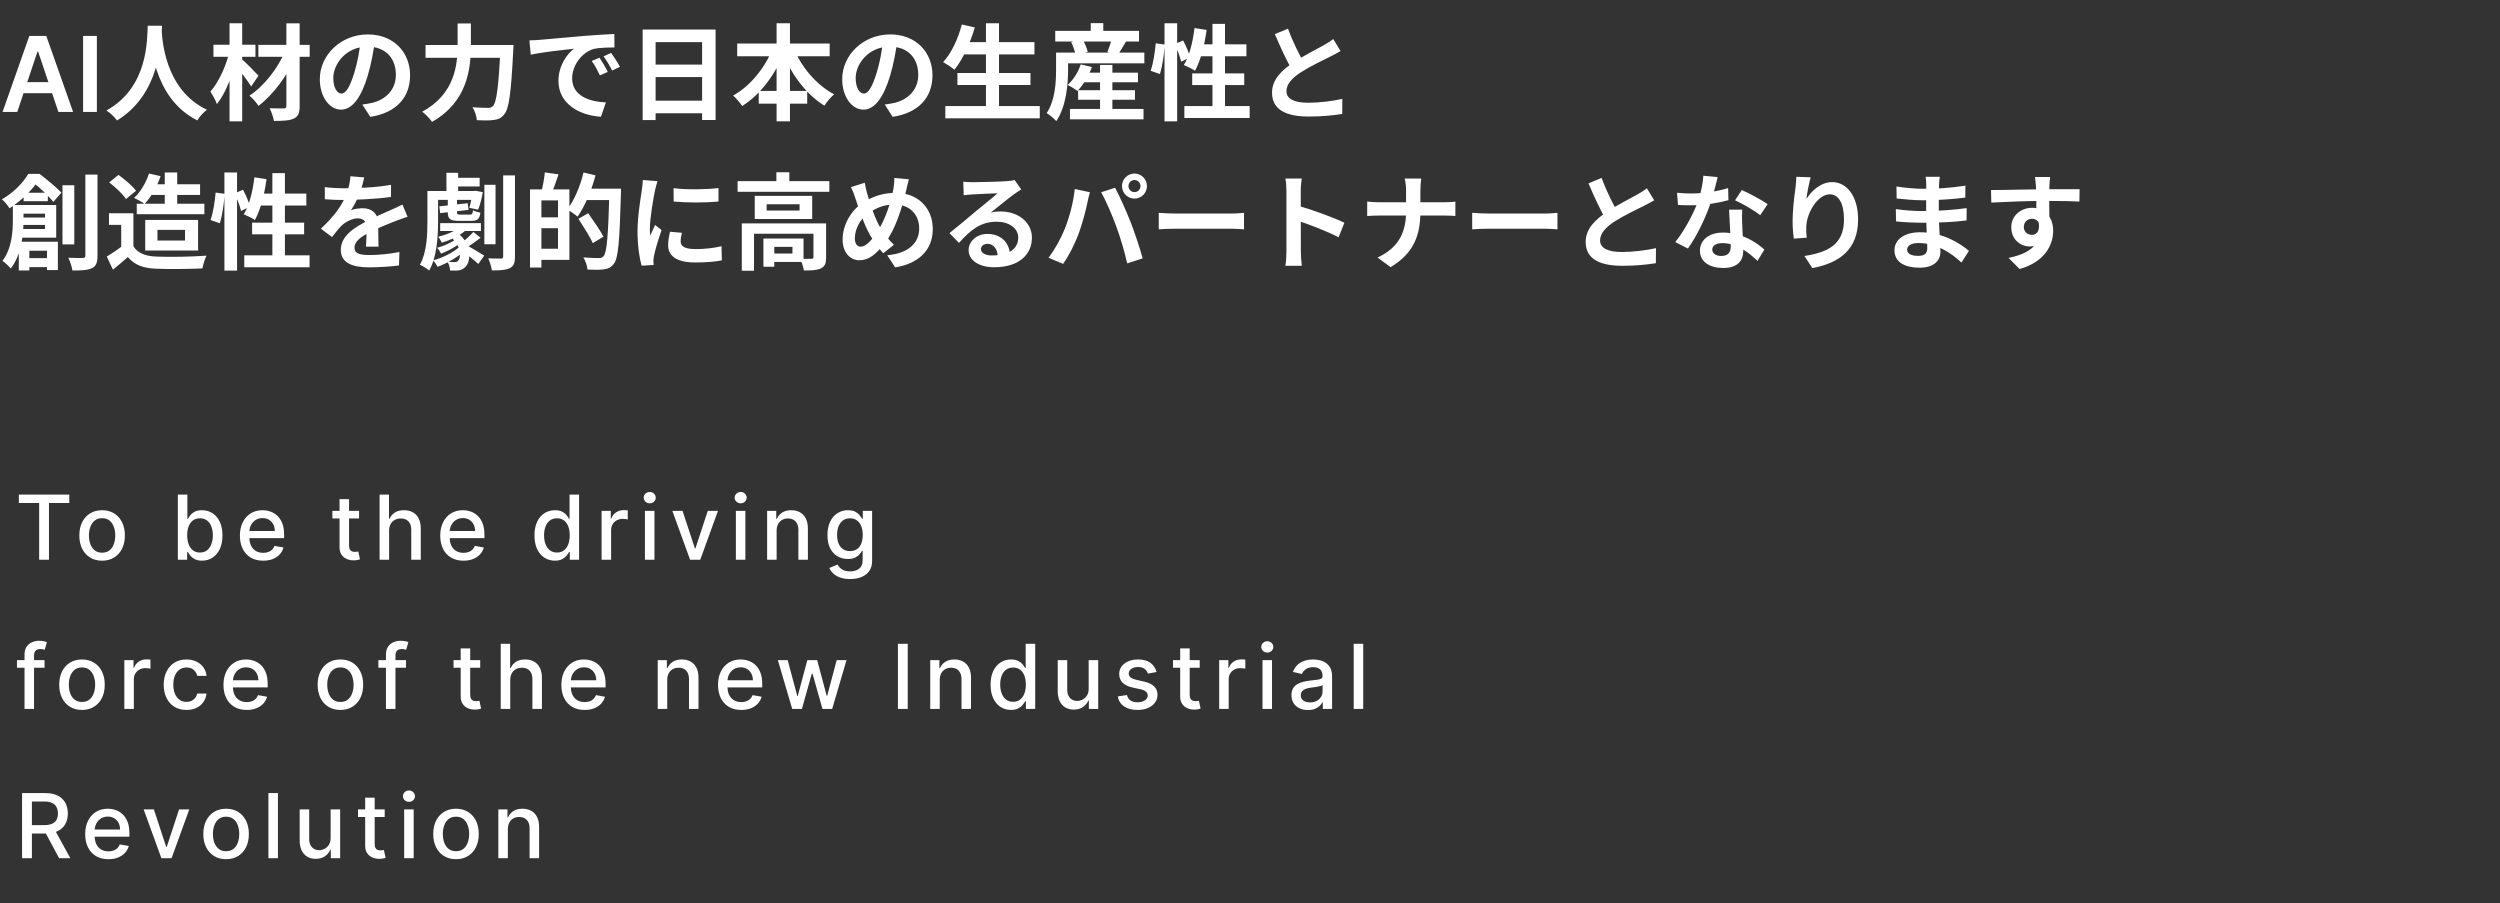 <svg width="335" height="121" viewBox="0 0 335 121" fill="none" xmlns="http://www.w3.org/2000/svg">
<rect x="0" y="0" width="335" height="121" fill="#333333" stroke="none"/>
<path d="M2.312 15H0.343L3.928 4.818H6.205L9.794 15H7.825L5.106 6.906H5.026L2.312 15ZM2.376 11.008H7.746V12.489H2.376V11.008ZM12.98 4.818V15H11.135V4.818H12.98ZM19.797 3.45H21.715C21.589 5.802 21.407 12.634 15.681 16.148C15.387 15.714 14.841 15.196 14.267 14.804C19.895 11.682 19.699 5.284 19.797 3.45ZM21.659 3.814C21.701 5.032 21.995 12.018 27.735 14.706C27.203 15.112 26.699 15.672 26.447 16.134C20.413 13.138 20.147 5.424 20.035 3.982L21.659 3.814ZM34.623 6.012H41.497V7.608H34.623V6.012ZM38.375 3.128H40.153V14.202C40.153 15.154 39.957 15.616 39.383 15.882C38.809 16.162 37.927 16.204 36.709 16.204C36.625 15.728 36.373 14.972 36.135 14.51C36.905 14.538 37.773 14.524 38.025 14.524C38.277 14.524 38.375 14.44 38.375 14.202V3.128ZM38.235 6.782L39.593 7.608C38.571 10.044 36.611 12.704 34.637 14.188C34.357 13.74 33.839 13.152 33.419 12.816C35.379 11.57 37.297 9.064 38.235 6.782ZM28.603 5.998H34.231V7.608H28.603V5.998ZM30.759 3.114H32.453V16.26H30.759V3.114ZM30.703 7.076L31.795 7.468C31.263 9.778 30.269 12.48 29.065 13.95C28.897 13.432 28.477 12.718 28.197 12.27C29.289 11.038 30.269 8.896 30.703 7.076ZM32.327 7.86C32.775 8.21 34.301 9.764 34.637 10.142L33.657 11.584C33.167 10.786 32.047 9.33 31.501 8.686L32.327 7.86ZM50.247 5.41C50.051 6.838 49.771 8.476 49.281 10.128C48.441 12.956 47.237 14.692 45.711 14.692C44.143 14.692 42.855 12.97 42.855 10.604C42.855 7.384 45.669 4.612 49.295 4.612C52.753 4.612 54.951 7.02 54.951 10.086C54.951 13.026 53.145 15.112 49.617 15.658L48.553 14.006C49.099 13.936 49.491 13.866 49.869 13.782C51.647 13.348 53.047 12.074 53.047 10.016C53.047 7.818 51.675 6.25 49.253 6.25C46.285 6.25 44.661 8.672 44.661 10.436C44.661 11.85 45.221 12.536 45.753 12.536C46.355 12.536 46.887 11.64 47.475 9.75C47.881 8.434 48.189 6.824 48.329 5.354L50.247 5.41ZM57.023 6.026H67.747V7.748H57.023V6.026ZM67.061 6.026H68.811C68.811 6.026 68.797 6.6 68.769 6.838C68.489 12.438 68.209 14.566 67.579 15.308C67.173 15.84 66.767 15.994 66.151 16.078C65.619 16.162 64.751 16.148 63.897 16.106C63.869 15.616 63.631 14.86 63.309 14.37C64.205 14.44 65.031 14.454 65.409 14.454C65.689 14.454 65.857 14.398 66.053 14.216C66.543 13.74 66.823 11.528 67.061 6.362V6.026ZM61.321 3.142H63.099V6.026C63.099 9.204 62.651 13.642 57.891 16.33C57.625 15.924 56.995 15.266 56.575 14.972C60.929 12.606 61.321 8.728 61.321 6.026V3.142ZM70.939 5.41C71.485 5.396 72.045 5.368 72.311 5.34C73.473 5.228 75.783 5.032 78.345 4.808C79.801 4.696 81.327 4.598 82.321 4.556L82.335 6.362C81.579 6.362 80.375 6.376 79.619 6.544C77.939 6.992 76.665 8.812 76.665 10.478C76.665 12.774 78.821 13.614 81.187 13.726L80.529 15.644C77.603 15.462 74.831 13.88 74.831 10.842C74.831 8.84 75.965 7.244 76.903 6.53C75.601 6.67 72.731 6.978 71.121 7.328L70.939 5.41ZM80.333 7.734C80.669 8.224 81.173 9.078 81.439 9.638L80.389 10.1C80.025 9.344 79.731 8.784 79.297 8.168L80.333 7.734ZM81.887 7.09C82.251 7.58 82.783 8.406 83.077 8.952L82.027 9.456C81.649 8.7 81.327 8.168 80.879 7.552L81.887 7.09ZM86.115 3.954H95.887V16.078H94.081V5.648H87.851V16.092H86.115V3.954ZM87.305 8.658H94.837V10.324H87.305V8.658ZM87.291 13.488H94.837V15.182H87.291V13.488ZM98.785 5.83H111.175V7.538H98.785V5.83ZM101.669 12.186H108.165V13.894H101.669V12.186ZM104.063 3.114H105.855V16.26H104.063V3.114ZM103.559 6.446L105.099 6.936C103.895 9.988 101.907 12.662 99.457 14.202C99.177 13.782 98.617 13.138 98.239 12.802C100.535 11.542 102.565 9.022 103.559 6.446ZM106.359 6.488C107.381 8.98 109.425 11.416 111.777 12.634C111.357 12.984 110.755 13.684 110.475 14.16C108.011 12.648 106.051 9.974 104.833 6.992L106.359 6.488ZM120.247 5.41C120.051 6.838 119.771 8.476 119.281 10.128C118.441 12.956 117.237 14.692 115.711 14.692C114.143 14.692 112.855 12.97 112.855 10.604C112.855 7.384 115.669 4.612 119.295 4.612C122.753 4.612 124.951 7.02 124.951 10.086C124.951 13.026 123.145 15.112 119.617 15.658L118.553 14.006C119.099 13.936 119.491 13.866 119.869 13.782C121.647 13.348 123.047 12.074 123.047 10.016C123.047 7.818 121.675 6.25 119.253 6.25C116.285 6.25 114.661 8.672 114.661 10.436C114.661 11.85 115.221 12.536 115.753 12.536C116.355 12.536 116.887 11.64 117.475 9.75C117.881 8.434 118.189 6.824 118.329 5.354L120.247 5.41ZM128.871 5.648H138.615V7.286H128.871V5.648ZM128.297 9.778H138.083V11.388H128.297V9.778ZM126.673 14.216H139.329V15.854H126.673V14.216ZM132.119 3.114H133.869V15.028H132.119V3.114ZM128.885 3.282L130.621 3.674C130.005 5.844 128.983 8 127.891 9.344C127.555 9.05 126.813 8.56 126.379 8.322C127.485 7.146 128.381 5.214 128.885 3.282ZM144.761 9.736H152.489V11.024H144.761V9.736ZM144.467 12.088H152.083V13.362H144.467V12.088ZM143.375 14.594H153.231V15.994H143.375V14.594ZM147.407 8.7H149.059V15.462H147.407V8.7ZM144.817 8.63L146.315 8.98C145.881 10.212 145.125 11.416 144.383 12.186C144.075 11.948 143.431 11.556 143.053 11.388C143.823 10.716 144.481 9.666 144.817 8.63ZM142.437 7.048H153.343V8.49H142.437V7.048ZM141.401 4.136H152.629V5.564H141.401V4.136ZM146.161 3.1H147.841V4.976H146.161V3.1ZM141.513 7.048H143.123V9.33C143.123 11.304 142.871 14.3 141.541 16.232C141.289 15.924 140.589 15.35 140.253 15.154C141.401 13.446 141.513 10.996 141.513 9.316V7.048ZM143.543 5.648L145.055 5.242C145.363 5.774 145.657 6.474 145.755 6.95L144.131 7.384C144.061 6.922 143.809 6.194 143.543 5.648ZM149.003 5.102L150.921 5.508C150.501 6.222 150.081 6.922 149.773 7.384L148.387 6.978C148.611 6.432 148.877 5.662 149.003 5.102ZM156.045 3.114H157.739V16.26H156.045V3.114ZM154.869 5.802L156.073 5.97C156.003 7.188 155.765 8.854 155.429 9.918L154.183 9.484C154.533 8.532 154.771 6.964 154.869 5.802ZM157.403 5.914L158.537 5.424C158.929 6.152 159.335 7.104 159.475 7.692L158.271 8.266C158.145 7.65 157.767 6.67 157.403 5.914ZM160.063 3.758L161.687 4.01C161.407 6.096 160.861 8.168 160.133 9.484C159.797 9.246 159.041 8.882 158.635 8.714C159.377 7.538 159.839 5.634 160.063 3.758ZM160.553 5.942H167.021V7.538H160.077L160.553 5.942ZM162.471 3.198H164.151V15.14H162.471V3.198ZM159.755 9.834H166.727V11.402H159.755V9.834ZM158.705 14.216H167.455V15.812H158.705V14.216ZM179.635 6.838C179.201 7.09 178.753 7.342 178.235 7.594C177.367 8.028 175.617 8.854 174.329 9.68C173.167 10.436 172.383 11.248 172.383 12.214C172.383 13.222 173.363 13.768 175.309 13.768C176.737 13.768 178.627 13.544 179.873 13.25L179.859 15.266C178.655 15.462 177.185 15.616 175.365 15.616C172.565 15.616 170.451 14.832 170.451 12.424C170.451 10.646 171.753 9.4 173.419 8.308C174.749 7.426 176.513 6.558 177.367 6.068C177.899 5.76 178.291 5.522 178.655 5.228L179.635 6.838ZM172.593 3.842C173.265 5.704 174.147 7.384 174.805 8.56L173.209 9.484C172.439 8.21 171.599 6.376 170.829 4.57L172.593 3.842ZM3.164 25.83H6.412V26.964H3.164V25.83ZM3.122 34.594H7.28V35.798H3.122V34.594ZM2.394 29.148H6.874V30.142H2.394V29.148ZM1.722 27.468H3.15V29.526C3.15 31.374 2.87 34.174 1.442 35.98C1.218 35.686 0.616 35.14 0.322 34.958C1.568 33.348 1.722 31.094 1.722 29.498V27.468ZM2.534 27.468H7.532V31.85H2.492V30.688H6.034V28.63H2.534V27.468ZM2.52 32.396H7.756V36.19H6.3V33.6H3.934V36.246H2.52V32.396ZM8.372 24.822H9.954V32.746H8.372V24.822ZM11.438 23.394H13.062V34.244C13.062 35.196 12.88 35.658 12.334 35.924C11.788 36.204 10.934 36.26 9.702 36.246C9.646 35.784 9.394 35.014 9.156 34.538C9.996 34.58 10.822 34.58 11.088 34.566C11.34 34.566 11.438 34.482 11.438 34.244V23.394ZM3.794 23.296H4.732V23.632H5.25V24.108C4.41 25.242 3.178 26.684 1.274 27.916C1.064 27.538 0.574 26.964 0.252 26.712C1.932 25.746 3.122 24.43 3.794 23.296ZM4.158 23.296H5.292C6.272 24.038 7.546 25.088 8.232 25.816L7.154 27.048C6.566 26.348 5.362 25.144 4.452 24.472H4.158V23.296ZM20.16 24.696H26.81V26.124H20.16V24.696ZM18.326 27.3H27.384V28.7H18.326V27.3ZM19.964 23.254L21.518 23.604C21.042 25.046 20.216 26.432 19.376 27.328C19.054 27.076 18.354 26.698 17.962 26.516C18.844 25.732 19.558 24.486 19.964 23.254ZM22.078 23.114H23.744V28.238H22.078V23.114ZM17.878 28.574V33.726H16.24V30.128H14.602V28.574H17.878ZM17.878 32.998C18.438 33.922 19.502 34.328 20.958 34.384C22.596 34.454 25.774 34.412 27.664 34.258C27.482 34.65 27.202 35.462 27.132 35.966C25.438 36.05 22.61 36.078 20.93 36.008C19.208 35.938 18.046 35.532 17.136 34.44C16.52 34.986 15.89 35.518 15.134 36.134L14.308 34.384C14.938 33.992 15.694 33.502 16.338 32.998H17.878ZM14.63 24.444L15.876 23.436C16.716 24.024 17.738 24.906 18.228 25.564L16.884 26.67C16.464 26.012 15.456 25.074 14.63 24.444ZM21.098 30.8V32.228H24.794V30.8H21.098ZM19.46 29.47H26.544V33.572H19.46V29.47ZM30.072 23.114H31.766V36.26H30.072V23.114ZM28.896 25.802L30.1 25.97C30.03 27.188 29.792 28.854 29.456 29.918L28.21 29.484C28.56 28.532 28.798 26.964 28.896 25.802ZM31.43 25.914L32.564 25.424C32.956 26.152 33.362 27.104 33.502 27.692L32.298 28.266C32.172 27.65 31.794 26.67 31.43 25.914ZM34.09 23.758L35.714 24.01C35.434 26.096 34.888 28.168 34.16 29.484C33.824 29.246 33.068 28.882 32.662 28.714C33.404 27.538 33.866 25.634 34.09 23.758ZM34.58 25.942H41.048V27.538H34.104L34.58 25.942ZM36.498 23.198H38.178V35.14H36.498V23.198ZM33.782 29.834H40.754V31.402H33.782V29.834ZM32.732 34.216H41.482V35.812H32.732V34.216ZM48.804 23.772C48.692 24.29 48.51 25.116 48.118 26.124C47.824 26.81 47.418 27.608 47.026 28.168C47.404 28 48.146 27.902 48.622 27.902C49.784 27.902 50.666 28.588 50.666 29.89C50.666 30.646 50.708 32.172 50.722 33.054H49.042C49.098 32.396 49.126 31.206 49.112 30.45C49.112 29.554 48.552 29.26 47.964 29.26C47.194 29.26 46.312 29.722 45.78 30.226C45.36 30.646 44.968 31.15 44.492 31.766L42.994 30.646C44.786 28.994 45.864 27.482 46.452 25.942C46.732 25.186 46.914 24.332 46.956 23.618L48.804 23.772ZM43.526 25.074C44.24 25.172 45.276 25.228 45.99 25.228C47.838 25.228 50.372 25.13 52.402 24.766L52.388 26.39C50.414 26.67 47.6 26.796 45.892 26.796C45.318 26.796 44.296 26.768 43.526 26.698V25.074ZM54.614 29.05C54.18 29.176 53.424 29.456 52.948 29.638C52.038 29.988 50.778 30.492 49.462 31.164C48.188 31.822 47.502 32.424 47.502 33.194C47.502 33.964 48.174 34.174 49.532 34.174C50.722 34.174 52.29 34.02 53.522 33.768L53.466 35.574C52.528 35.7 50.82 35.826 49.49 35.826C47.306 35.826 45.668 35.28 45.668 33.474C45.668 31.528 47.67 30.38 49.35 29.54C50.638 28.868 51.52 28.532 52.36 28.14C52.906 27.902 53.396 27.678 53.928 27.412L54.614 29.05ZM64.904 24.766H66.402V32.732H64.904V24.766ZM67.424 23.506H69.006V34.37C69.006 35.224 68.838 35.672 68.32 35.924C67.802 36.19 67.004 36.246 65.912 36.232C65.856 35.784 65.632 35.07 65.422 34.622C66.136 34.65 66.878 34.65 67.13 34.65C67.354 34.65 67.424 34.58 67.424 34.356V23.506ZM57.806 25.592H63.784V26.782H57.806V25.592ZM58.982 29.904H64.442V30.954H58.982V29.904ZM60.578 23.828H64.274V24.99H60.578V23.828ZM58.87 27.65L62.678 27.23L62.79 28.126L58.982 28.56L58.87 27.65ZM59.822 23.156H61.39V26.292H59.822V23.156ZM60.34 31.738L61.278 31.192C63.238 32.606 63.182 35.098 62.3 35.826C61.936 36.162 61.628 36.246 61.11 36.26C60.872 36.26 60.592 36.26 60.312 36.246C60.298 35.91 60.186 35.406 59.948 35.07C60.312 35.112 60.62 35.126 60.844 35.126C61.082 35.126 61.278 35.098 61.404 34.916C61.796 34.566 61.852 32.858 60.34 31.738ZM57.274 25.592H58.702V29.666C58.702 31.654 58.548 34.44 57.512 36.246C57.246 36.008 56.602 35.616 56.266 35.476C57.204 33.81 57.274 31.43 57.274 29.666V25.592ZM60.004 26.684H61.236V28.406C61.236 28.728 61.32 28.756 61.698 28.756C61.88 28.756 62.748 28.756 62.986 28.756C63.266 28.756 63.336 28.672 63.378 28.182C63.616 28.308 64.064 28.448 64.372 28.504C64.274 29.358 63.952 29.596 63.14 29.596C62.874 29.596 61.782 29.596 61.516 29.596C60.298 29.596 60.004 29.344 60.004 28.406V26.684ZM63.434 31.08L64.4 31.864C63.742 32.354 63.07 32.844 62.538 33.18L61.838 32.55C62.328 32.186 63.042 31.528 63.434 31.08ZM63.294 25.592H63.504L63.728 25.564L64.694 25.746C64.554 26.572 64.316 27.524 64.064 28.098L62.888 27.846C63.056 27.314 63.224 26.46 63.294 25.802V25.592ZM61.726 30.324L62.65 30.646C61.852 31.458 60.438 32.158 59.192 32.522C59.108 32.298 58.884 31.92 58.73 31.724C59.822 31.458 61.138 30.912 61.726 30.324ZM61.082 32.046L61.782 32.48C61.166 33.012 60.032 33.642 59.108 33.992C58.996 33.768 58.758 33.39 58.562 33.208C59.43 32.984 60.536 32.494 61.082 32.046ZM61.572 33.068L62.3 33.558C61.488 34.37 59.92 35.28 58.632 35.756C58.506 35.49 58.24 35.112 58.044 34.888C59.276 34.566 60.816 33.796 61.572 33.068ZM62.328 32.76C62.846 33.012 64.498 33.992 64.89 34.258L64.092 35.378C63.574 34.874 62.272 33.838 61.642 33.39L62.328 32.76ZM72.002 25.382H76.3V34.818H72.002V33.334H74.774V26.852H72.002V25.382ZM71.022 25.382H72.548V35.854H71.022V25.382ZM71.932 29.12H75.516V30.576H71.932V29.12ZM73.01 23.1L74.844 23.366C74.522 24.318 74.172 25.312 73.892 25.97L72.548 25.676C72.744 24.948 72.94 23.87 73.01 23.1ZM78.148 25.284H82.236V26.81H78.148V25.284ZM81.662 25.284H83.216C83.216 25.284 83.216 25.83 83.202 26.04C83.02 32.34 82.852 34.566 82.278 35.308C81.886 35.854 81.494 36.008 80.92 36.092C80.388 36.176 79.534 36.162 78.722 36.12C78.694 35.658 78.47 34.944 78.162 34.496C79.072 34.566 79.912 34.58 80.262 34.58C80.542 34.58 80.696 34.524 80.878 34.328C81.326 33.852 81.508 31.444 81.662 25.606V25.284ZM78.19 23.114L79.8 23.492C79.254 25.564 78.344 27.692 77.392 29.036C77.084 28.756 76.398 28.28 76.006 28.056C76.944 26.88 77.742 24.976 78.19 23.114ZM77.504 29.316L78.82 28.574C79.506 29.54 80.43 30.884 80.864 31.71L79.436 32.578C79.058 31.724 78.176 30.352 77.504 29.316ZM90.258 25.214C91.98 25.452 94.78 25.382 96.278 25.2V27.006C94.57 27.174 92.022 27.174 90.272 27.006L90.258 25.214ZM91.378 31.192C91.266 31.668 91.21 32.004 91.21 32.368C91.21 32.998 91.756 33.376 93.184 33.376C94.43 33.376 95.466 33.264 96.684 32.998L96.726 34.888C95.816 35.07 94.682 35.168 93.1 35.168C90.692 35.168 89.53 34.3 89.53 32.872C89.53 32.312 89.614 31.766 89.782 31.052L91.378 31.192ZM88.102 24.276C88.004 24.57 87.822 25.284 87.766 25.536C87.57 26.46 87.08 29.26 87.08 30.66C87.08 30.94 87.094 31.29 87.136 31.57C87.346 31.094 87.57 30.618 87.78 30.142L88.648 30.828C88.242 32.004 87.78 33.516 87.64 34.258C87.598 34.468 87.556 34.776 87.556 34.916C87.57 35.07 87.57 35.308 87.584 35.504L85.974 35.602C85.694 34.65 85.428 32.942 85.428 31.038C85.428 28.924 85.848 26.572 86.002 25.48C86.058 25.102 86.128 24.57 86.142 24.122L88.102 24.276ZM98.84 24.276H111.132V25.704H98.84V24.276ZM104.034 23.086H105.77V24.99H104.034V23.086ZM99.4 29.932H109.634V31.318H101.038V36.274H99.4V29.932ZM109.004 29.932H110.698V34.496C110.698 35.266 110.544 35.714 109.998 35.966C109.466 36.218 108.724 36.246 107.716 36.246C107.66 35.77 107.422 35.098 107.198 34.664C107.828 34.692 108.542 34.692 108.738 34.678C108.948 34.678 109.004 34.622 109.004 34.454V29.932ZM102.298 31.962H103.754V35.742H102.298V31.962ZM103.026 31.962H107.674V35.098H103.026V33.978H106.19V33.082H103.026V31.962ZM102.732 27.37V28.21H107.142V27.37H102.732ZM101.136 26.25H108.836V29.344H101.136V26.25ZM121.786 24.024C121.66 24.416 121.534 25.102 121.45 25.438C120.862 27.916 119.952 30.828 118.608 32.522C117.32 34.146 116.424 34.874 115.136 34.874C113.974 34.874 112.91 33.894 112.91 32.088C112.91 30.212 113.988 28.21 115.626 27.16C117.124 26.194 118.538 25.844 120.036 25.844C122.92 25.844 124.992 27.79 124.992 30.702C124.992 33.67 122.878 35.378 119.952 35.826L118.888 34.202C121.968 33.936 123.172 32.368 123.172 30.618C123.172 28.714 121.87 27.398 119.854 27.398C118.398 27.398 117.264 27.93 116.284 28.644C115.192 29.414 114.548 30.786 114.548 31.934C114.548 32.62 114.842 33.054 115.332 33.054C116.06 33.054 116.83 32.158 117.558 31.052C118.636 29.47 119.448 26.894 119.742 25.172C119.812 24.766 119.854 24.178 119.84 23.842L121.786 24.024ZM115.878 24.486C115.948 24.962 116.06 25.424 116.172 25.83C116.606 27.398 117.348 29.54 117.992 30.548C118.468 31.304 119.126 32.186 119.784 32.802L118.356 33.936C117.81 33.32 117.39 32.788 116.942 32.074C116.088 30.828 115.248 28.588 114.604 26.516C114.45 26.026 114.282 25.578 114.03 25.074L115.878 24.486ZM129.08 24.346C129.472 24.388 129.948 24.416 130.34 24.416C131.096 24.416 134.078 24.346 134.876 24.276C135.464 24.234 135.786 24.178 135.954 24.122L136.85 25.382C136.528 25.592 136.192 25.788 135.884 26.026C135.128 26.558 133.658 27.79 132.762 28.49C133.238 28.364 133.658 28.336 134.092 28.336C136.472 28.336 138.278 29.82 138.278 31.85C138.278 34.062 136.598 35.812 133.21 35.812C131.264 35.812 129.794 34.93 129.794 33.516C129.794 32.382 130.83 31.346 132.314 31.346C134.232 31.346 135.296 32.634 135.338 34.174L133.7 34.384C133.672 33.376 133.14 32.676 132.314 32.676C131.796 32.676 131.446 32.998 131.446 33.362C131.446 33.88 132.02 34.23 132.874 34.23C135.24 34.23 136.444 33.334 136.444 31.836C136.444 30.562 135.184 29.708 133.546 29.708C131.39 29.708 130.004 30.856 128.506 32.55L127.232 31.234C128.226 30.45 129.92 29.022 130.732 28.336C131.516 27.692 132.986 26.516 133.672 25.9C132.958 25.928 131.026 25.998 130.27 26.054C129.892 26.082 129.458 26.11 129.136 26.166L129.08 24.346ZM151.214 24.934C151.214 25.382 151.578 25.746 152.026 25.746C152.46 25.746 152.824 25.382 152.824 24.934C152.824 24.486 152.46 24.122 152.026 24.122C151.578 24.122 151.214 24.486 151.214 24.934ZM150.346 24.934C150.346 24.01 151.102 23.254 152.026 23.254C152.936 23.254 153.692 24.01 153.692 24.934C153.692 25.858 152.936 26.614 152.026 26.614C151.102 26.614 150.346 25.858 150.346 24.934ZM142.688 30.646C143.304 29.092 143.836 27.118 144.018 25.326L146.048 25.76C145.936 26.152 145.768 26.838 145.712 27.16C145.516 28.14 145.012 30.058 144.522 31.36C144.018 32.718 143.192 34.314 142.464 35.364L140.504 34.538C141.372 33.39 142.198 31.892 142.688 30.646ZM149.59 30.366C149.058 28.896 148.162 26.824 147.56 25.76L149.422 25.158C150.01 26.236 150.962 28.392 151.494 29.736C151.998 31.01 152.74 33.236 153.118 34.622L151.046 35.294C150.668 33.642 150.15 31.878 149.59 30.366ZM155.274 28.518C155.792 28.56 156.8 28.616 157.528 28.616C159.18 28.616 163.8 28.616 165.046 28.616C165.704 28.616 166.32 28.546 166.698 28.518V30.73C166.362 30.716 165.648 30.646 165.06 30.646C163.786 30.646 159.18 30.646 157.528 30.646C156.744 30.646 155.806 30.688 155.274 30.73V28.518ZM172.382 33.67C172.382 32.592 172.382 26.796 172.382 25.62C172.382 25.116 172.34 24.43 172.242 23.926H174.426C174.37 24.43 174.3 25.032 174.3 25.62C174.3 27.16 174.314 32.634 174.314 33.67C174.314 34.062 174.37 35.042 174.44 35.616H172.242C172.34 35.07 172.382 34.216 172.382 33.67ZM173.894 27.552C175.756 28.07 178.78 29.176 180.152 29.848L179.368 31.794C177.772 30.968 175.42 30.072 173.894 29.568V27.552ZM188.412 25.564C188.412 25.102 188.356 24.374 188.23 23.926H190.442C190.372 24.374 190.33 25.144 190.33 25.578C190.33 26.362 190.33 27.412 190.33 28.35C190.33 31.388 189.546 33.88 186.34 35.798L184.59 34.51C187.544 33.152 188.412 30.954 188.412 28.35C188.412 27.412 188.412 26.348 188.412 25.564ZM183.204 27.006C183.638 27.062 184.212 27.104 184.772 27.104C185.57 27.104 192.626 27.104 193.48 27.104C194.124 27.104 194.726 27.062 195.02 27.02V28.938C194.726 28.91 194.026 28.882 193.466 28.882C192.626 28.882 185.57 28.882 184.814 28.882C184.212 28.882 183.652 28.91 183.204 28.952V27.006ZM197.274 28.518C197.792 28.56 198.8 28.616 199.528 28.616C201.18 28.616 205.8 28.616 207.046 28.616C207.704 28.616 208.32 28.546 208.698 28.518V30.73C208.362 30.716 207.648 30.646 207.06 30.646C205.786 30.646 201.18 30.646 199.528 30.646C198.744 30.646 197.806 30.688 197.274 30.73V28.518ZM221.662 26.838C221.228 27.09 220.78 27.342 220.262 27.594C219.394 28.028 217.644 28.854 216.356 29.68C215.194 30.436 214.41 31.248 214.41 32.214C214.41 33.222 215.39 33.768 217.336 33.768C218.764 33.768 220.654 33.544 221.9 33.25L221.886 35.266C220.682 35.462 219.212 35.616 217.392 35.616C214.592 35.616 212.478 34.832 212.478 32.424C212.478 30.646 213.78 29.4 215.446 28.308C216.776 27.426 218.54 26.558 219.394 26.068C219.926 25.76 220.318 25.522 220.682 25.228L221.662 26.838ZM214.62 23.842C215.292 25.704 216.174 27.384 216.832 28.56L215.236 29.484C214.466 28.21 213.626 26.376 212.856 24.57L214.62 23.842ZM224.724 25.83C225.326 25.9 226.082 25.928 226.586 25.928C228.322 25.928 230.212 25.634 231.57 25.2L231.612 26.824C230.408 27.16 228.392 27.524 226.6 27.51C226.04 27.51 225.452 27.496 224.85 27.468L224.724 25.83ZM230.17 23.73C229.988 24.472 229.652 25.844 229.274 27.034C228.63 29.05 227.37 31.654 226.18 33.306L224.486 32.438C225.746 30.898 227.006 28.448 227.552 26.936C227.888 25.928 228.196 24.626 228.238 23.548L230.17 23.73ZM233.46 28.098C233.418 28.686 233.432 29.274 233.446 29.89C233.474 30.716 233.6 32.802 233.6 33.586C233.6 34.888 232.9 35.91 230.898 35.91C229.162 35.91 227.79 35.126 227.79 33.586C227.79 32.228 228.938 31.164 230.884 31.164C233.334 31.164 235.266 32.396 236.428 33.446L235.504 34.958C234.496 34.02 232.9 32.578 230.786 32.578C229.974 32.578 229.442 32.928 229.442 33.418C229.442 33.936 229.89 34.3 230.66 34.3C231.612 34.3 231.92 33.768 231.92 32.984C231.92 32.144 231.766 29.568 231.696 28.098H233.46ZM235.868 28.84C235.056 28.182 233.46 27.272 232.494 26.838L233.404 25.466C234.412 25.9 236.134 26.838 236.862 27.356L235.868 28.84ZM242.63 23.758C242.434 24.444 242.14 25.886 242.056 26.67C242.728 25.592 243.96 24.402 245.528 24.402C247.474 24.402 248.986 26.32 248.986 29.4C248.986 33.362 246.564 35.238 242.854 35.924L241.79 34.3C244.912 33.824 247.096 32.788 247.096 29.4C247.096 27.244 246.368 26.04 245.206 26.04C243.554 26.04 242.098 28.532 242.042 30.366C242.014 30.758 242.028 31.206 242.098 31.85L240.376 31.976C240.292 31.43 240.208 30.576 240.208 29.638C240.208 28.322 240.39 26.6 240.6 25.144C240.656 24.626 240.698 24.066 240.712 23.688L242.63 23.758ZM259.934 23.688C259.892 23.968 259.85 24.318 259.836 24.682C259.808 25.396 259.794 27.384 259.794 28.56C259.794 30.1 260.018 32.634 260.018 33.74C260.018 34.944 259.108 35.868 257.274 35.868C255.034 35.868 253.858 35.014 253.858 33.53C253.858 32.116 255.16 31.122 257.302 31.122C260.382 31.122 262.678 32.634 263.84 33.614L262.832 35.182C261.502 33.922 259.472 32.564 257.078 32.564C256.098 32.564 255.552 32.942 255.552 33.432C255.552 33.964 256.042 34.286 257.008 34.286C257.75 34.286 258.254 34.076 258.254 33.264C258.254 32.424 258.1 29.918 258.1 28.56C258.1 27.216 258.114 25.438 258.114 24.64C258.114 24.388 258.086 23.954 258.03 23.688H259.934ZM254.124 24.99C255.118 25.158 256.728 25.298 257.582 25.298C259.486 25.298 261.32 25.2 263.364 24.878L263.35 26.474C261.922 26.67 259.696 26.838 257.596 26.838C256.7 26.838 255.076 26.712 254.152 26.6L254.124 24.99ZM254.04 28.014C254.964 28.182 256.672 28.28 257.414 28.28C260.004 28.28 261.81 28.112 263.532 27.888L263.518 29.54C261.586 29.764 260.06 29.848 257.4 29.848C256.574 29.848 254.992 29.778 254.068 29.666L254.04 28.014ZM274.718 23.716C274.676 23.954 274.634 24.696 274.62 24.92C274.578 25.844 274.606 28.7 274.62 29.82L272.87 29.232C272.87 28.364 272.87 25.676 272.814 24.934C272.772 24.374 272.716 23.898 272.688 23.716H274.718ZM266.794 25.466C268.88 25.466 272.576 25.354 274.326 25.354C275.754 25.354 277.882 25.34 278.666 25.354L278.638 27.006C277.77 26.964 276.342 26.922 274.284 26.922C271.736 26.922 268.95 27.034 266.836 27.146L266.794 25.466ZM274.382 29.61C274.382 31.892 273.542 33.026 271.932 33.026C270.854 33.026 269.51 32.172 269.51 30.464C269.51 28.882 270.798 27.846 272.31 27.846C274.158 27.846 275.124 29.204 275.124 30.94C275.124 32.774 274.046 35.084 270.63 36.05L269.146 34.566C271.526 34.048 273.388 33.11 273.388 30.66C273.388 29.75 272.898 29.316 272.282 29.316C271.736 29.316 271.19 29.694 271.19 30.436C271.19 31.066 271.708 31.472 272.282 31.472C272.94 31.472 273.514 30.912 273.066 29.246L274.382 29.61Z" fill="white"/>
<path d="M2.528 67.406V66.273H9.283V67.406H6.56V75H5.247V67.406H2.528ZM13.681 75.132C13.067 75.132 12.532 74.992 12.074 74.71C11.617 74.429 11.262 74.035 11.009 73.53C10.756 73.024 10.63 72.433 10.63 71.757C10.63 71.078 10.756 70.484 11.009 69.976C11.262 69.467 11.617 69.072 12.074 68.791C12.532 68.51 13.067 68.369 13.681 68.369C14.294 68.369 14.83 68.51 15.287 68.791C15.745 69.072 16.1 69.467 16.353 69.976C16.605 70.484 16.732 71.078 16.732 71.757C16.732 72.433 16.605 73.024 16.353 73.53C16.1 74.035 15.745 74.429 15.287 74.71C14.83 74.992 14.294 75.132 13.681 75.132ZM13.685 74.062C14.083 74.062 14.412 73.957 14.674 73.747C14.935 73.537 15.128 73.257 15.253 72.908C15.381 72.558 15.445 72.173 15.445 71.753C15.445 71.335 15.381 70.952 15.253 70.602C15.128 70.25 14.935 69.967 14.674 69.754C14.412 69.541 14.083 69.435 13.685 69.435C13.284 69.435 12.952 69.541 12.688 69.754C12.427 69.967 12.232 70.25 12.104 70.602C11.979 70.952 11.917 71.335 11.917 71.753C11.917 72.173 11.979 72.558 12.104 72.908C12.232 73.257 12.427 73.537 12.688 73.747C12.952 73.957 13.284 74.062 13.685 74.062ZM23.832 75V66.273H25.106V69.516H25.183C25.257 69.379 25.363 69.222 25.503 69.043C25.642 68.864 25.835 68.707 26.082 68.574C26.329 68.438 26.656 68.369 27.062 68.369C27.591 68.369 28.062 68.503 28.477 68.77C28.892 69.037 29.217 69.422 29.453 69.925C29.692 70.428 29.811 71.033 29.811 71.74C29.811 72.447 29.693 73.054 29.457 73.56C29.221 74.062 28.898 74.45 28.486 74.723C28.074 74.993 27.604 75.128 27.075 75.128C26.677 75.128 26.352 75.061 26.099 74.928C25.849 74.794 25.653 74.638 25.511 74.459C25.369 74.28 25.26 74.121 25.183 73.981H25.077V75H23.832ZM25.081 71.727C25.081 72.188 25.148 72.591 25.281 72.938C25.415 73.284 25.608 73.555 25.861 73.751C26.113 73.945 26.423 74.041 26.79 74.041C27.17 74.041 27.488 73.94 27.744 73.739C28 73.534 28.193 73.257 28.324 72.908C28.457 72.558 28.524 72.165 28.524 71.727C28.524 71.296 28.459 70.908 28.328 70.564C28.2 70.22 28.007 69.949 27.748 69.75C27.493 69.551 27.173 69.452 26.79 69.452C26.42 69.452 26.108 69.547 25.852 69.737C25.599 69.928 25.407 70.193 25.277 70.534C25.146 70.875 25.081 71.273 25.081 71.727ZM35.263 75.132C34.618 75.132 34.062 74.994 33.596 74.719C33.133 74.44 32.776 74.05 32.523 73.547C32.273 73.041 32.148 72.449 32.148 71.77C32.148 71.099 32.273 70.508 32.523 69.997C32.776 69.486 33.128 69.087 33.58 68.8C34.034 68.513 34.565 68.369 35.173 68.369C35.542 68.369 35.901 68.43 36.247 68.553C36.594 68.675 36.905 68.867 37.18 69.128C37.456 69.389 37.673 69.729 37.832 70.146C37.991 70.561 38.071 71.065 38.071 71.659V72.111H32.868V71.156H36.822C36.822 70.821 36.754 70.524 36.618 70.266C36.481 70.004 36.29 69.798 36.042 69.648C35.798 69.497 35.511 69.422 35.182 69.422C34.824 69.422 34.511 69.51 34.244 69.686C33.98 69.859 33.776 70.087 33.631 70.368C33.489 70.646 33.417 70.949 33.417 71.276V72.021C33.417 72.459 33.494 72.831 33.648 73.138C33.804 73.445 34.021 73.679 34.3 73.841C34.578 74 34.903 74.079 35.276 74.079C35.517 74.079 35.737 74.046 35.936 73.977C36.135 73.906 36.307 73.801 36.452 73.662C36.596 73.523 36.707 73.351 36.784 73.146L37.99 73.364C37.893 73.719 37.72 74.03 37.47 74.297C37.223 74.561 36.912 74.767 36.537 74.915C36.165 75.06 35.74 75.132 35.263 75.132ZM48.116 68.454V69.477H44.541V68.454H48.116ZM45.499 66.886H46.773V73.078C46.773 73.325 46.81 73.511 46.884 73.636C46.958 73.758 47.053 73.842 47.17 73.888C47.289 73.93 47.418 73.952 47.558 73.952C47.66 73.952 47.749 73.945 47.826 73.93C47.903 73.916 47.962 73.905 48.005 73.896L48.235 74.949C48.161 74.977 48.056 75.006 47.92 75.034C47.783 75.065 47.613 75.082 47.408 75.085C47.073 75.091 46.761 75.031 46.471 74.906C46.181 74.781 45.947 74.588 45.768 74.327C45.589 74.065 45.499 73.737 45.499 73.342V66.886ZM52.14 71.114V75H50.866V66.273H52.123V69.52H52.204C52.357 69.168 52.592 68.888 52.907 68.68C53.222 68.473 53.634 68.369 54.143 68.369C54.592 68.369 54.984 68.462 55.319 68.646C55.657 68.831 55.919 69.106 56.103 69.473C56.291 69.837 56.384 70.291 56.384 70.837V75H55.11V70.99C55.11 70.51 54.987 70.138 54.739 69.874C54.492 69.606 54.149 69.473 53.708 69.473C53.407 69.473 53.137 69.537 52.899 69.665C52.663 69.793 52.477 69.98 52.34 70.227C52.207 70.472 52.14 70.767 52.14 71.114ZM62.106 75.132C61.461 75.132 60.905 74.994 60.44 74.719C59.976 74.44 59.618 74.05 59.366 73.547C59.116 73.041 58.991 72.449 58.991 71.77C58.991 71.099 59.116 70.508 59.366 69.997C59.618 69.486 59.971 69.087 60.422 68.8C60.877 68.513 61.408 68.369 62.016 68.369C62.386 68.369 62.743 68.43 63.09 68.553C63.437 68.675 63.748 68.867 64.023 69.128C64.299 69.389 64.516 69.729 64.675 70.146C64.834 70.561 64.914 71.065 64.914 71.659V72.111H59.711V71.156H63.665C63.665 70.821 63.597 70.524 63.461 70.266C63.324 70.004 63.133 69.798 62.886 69.648C62.641 69.497 62.354 69.422 62.025 69.422C61.667 69.422 61.354 69.51 61.087 69.686C60.823 69.859 60.618 70.087 60.474 70.368C60.331 70.646 60.261 70.949 60.261 71.276V72.021C60.261 72.459 60.337 72.831 60.491 73.138C60.647 73.445 60.864 73.679 61.143 73.841C61.421 74 61.746 74.079 62.118 74.079C62.36 74.079 62.58 74.046 62.779 73.977C62.978 73.906 63.15 73.801 63.295 73.662C63.44 73.523 63.55 73.351 63.627 73.146L64.833 73.364C64.736 73.719 64.563 74.03 64.313 74.297C64.066 74.561 63.755 74.767 63.38 74.915C63.008 75.06 62.583 75.132 62.106 75.132ZM74.354 75.128C73.825 75.128 73.354 74.993 72.939 74.723C72.527 74.45 72.203 74.062 71.967 73.56C71.734 73.054 71.618 72.447 71.618 71.74C71.618 71.033 71.736 70.428 71.972 69.925C72.21 69.422 72.537 69.037 72.952 68.77C73.367 68.503 73.837 68.369 74.362 68.369C74.769 68.369 75.095 68.438 75.342 68.574C75.592 68.707 75.785 68.864 75.922 69.043C76.061 69.222 76.169 69.379 76.246 69.516H76.322V66.273H77.597V75H76.352V73.981H76.246C76.169 74.121 76.058 74.28 75.913 74.459C75.771 74.638 75.575 74.794 75.325 74.928C75.075 75.061 74.751 75.128 74.354 75.128ZM74.635 74.041C75.001 74.041 75.311 73.945 75.564 73.751C75.82 73.555 76.013 73.284 76.144 72.938C76.277 72.591 76.344 72.188 76.344 71.727C76.344 71.273 76.278 70.875 76.148 70.534C76.017 70.193 75.825 69.928 75.572 69.737C75.32 69.547 75.007 69.452 74.635 69.452C74.251 69.452 73.932 69.551 73.676 69.75C73.421 69.949 73.227 70.22 73.097 70.564C72.969 70.908 72.905 71.296 72.905 71.727C72.905 72.165 72.97 72.558 73.101 72.908C73.231 73.257 73.425 73.534 73.68 73.739C73.939 73.94 74.257 74.041 74.635 74.041ZM80.615 75V68.454H81.847V69.494H81.915C82.034 69.142 82.244 68.865 82.546 68.663C82.85 68.459 83.193 68.356 83.577 68.356C83.656 68.356 83.75 68.359 83.858 68.365C83.969 68.371 84.055 68.378 84.118 68.386V69.605C84.067 69.591 83.976 69.575 83.845 69.558C83.715 69.538 83.584 69.528 83.453 69.528C83.152 69.528 82.884 69.592 82.648 69.72C82.415 69.845 82.23 70.02 82.094 70.244C81.957 70.466 81.889 70.719 81.889 71.003V75H80.615ZM86.421 75V68.454H87.695V75H86.421ZM87.064 67.445C86.843 67.445 86.652 67.371 86.493 67.223C86.337 67.072 86.259 66.894 86.259 66.686C86.259 66.476 86.337 66.297 86.493 66.149C86.652 65.999 86.843 65.923 87.064 65.923C87.286 65.923 87.475 65.999 87.631 66.149C87.79 66.297 87.87 66.476 87.87 66.686C87.87 66.894 87.79 67.072 87.631 67.223C87.475 67.371 87.286 67.445 87.064 67.445ZM96.208 68.454L93.835 75H92.471L90.093 68.454H91.461L93.119 73.492H93.187L94.84 68.454H96.208ZM98.606 75V68.454H99.88V75H98.606ZM99.249 67.445C99.028 67.445 98.837 67.371 98.678 67.223C98.522 67.072 98.444 66.894 98.444 66.686C98.444 66.476 98.522 66.297 98.678 66.149C98.837 65.999 99.028 65.923 99.249 65.923C99.471 65.923 99.66 65.999 99.816 66.149C99.975 66.297 100.055 66.476 100.055 66.686C100.055 66.894 99.975 67.072 99.816 67.223C99.66 67.371 99.471 67.445 99.249 67.445ZM104.068 71.114V75H102.794V68.454H104.017V69.52H104.098C104.249 69.173 104.484 68.895 104.805 68.685C105.129 68.474 105.537 68.369 106.028 68.369C106.474 68.369 106.865 68.463 107.2 68.651C107.536 68.835 107.795 69.111 107.98 69.477C108.165 69.844 108.257 70.297 108.257 70.837V75H106.983V70.99C106.983 70.516 106.859 70.145 106.612 69.878C106.365 69.608 106.026 69.473 105.594 69.473C105.298 69.473 105.036 69.537 104.805 69.665C104.578 69.793 104.398 69.98 104.264 70.227C104.134 70.472 104.068 70.767 104.068 71.114ZM113.91 77.591C113.39 77.591 112.943 77.523 112.568 77.386C112.196 77.25 111.892 77.07 111.656 76.845C111.42 76.621 111.244 76.375 111.128 76.108L112.223 75.656C112.299 75.781 112.402 75.913 112.53 76.053C112.66 76.195 112.836 76.315 113.058 76.415C113.282 76.514 113.571 76.564 113.923 76.564C114.406 76.564 114.805 76.446 115.12 76.21C115.436 75.977 115.593 75.605 115.593 75.094V73.807H115.512C115.436 73.946 115.325 74.101 115.18 74.271C115.038 74.442 114.842 74.59 114.592 74.715C114.342 74.84 114.017 74.902 113.616 74.902C113.099 74.902 112.633 74.781 112.218 74.54C111.807 74.296 111.48 73.936 111.238 73.462C111 72.984 110.88 72.398 110.88 71.702C110.88 71.006 110.998 70.409 111.234 69.912C111.473 69.415 111.799 69.034 112.214 68.77C112.629 68.503 113.099 68.369 113.625 68.369C114.031 68.369 114.359 68.438 114.609 68.574C114.859 68.707 115.054 68.864 115.193 69.043C115.335 69.222 115.444 69.379 115.521 69.516H115.615V68.454H116.863V75.145C116.863 75.707 116.733 76.169 116.471 76.53C116.21 76.891 115.856 77.158 115.41 77.331C114.967 77.504 114.467 77.591 113.91 77.591ZM113.897 73.845C114.264 73.845 114.574 73.76 114.826 73.59C115.082 73.416 115.275 73.169 115.406 72.848C115.539 72.524 115.606 72.136 115.606 71.685C115.606 71.244 115.541 70.856 115.41 70.521C115.28 70.186 115.088 69.925 114.835 69.737C114.582 69.547 114.27 69.452 113.897 69.452C113.514 69.452 113.194 69.551 112.939 69.75C112.683 69.946 112.49 70.213 112.359 70.551C112.231 70.889 112.167 71.267 112.167 71.685C112.167 72.114 112.233 72.49 112.363 72.814C112.494 73.138 112.687 73.391 112.943 73.572C113.201 73.754 113.52 73.845 113.897 73.845ZM5.972 88.454V89.477H2.273V88.454H5.972ZM3.287 95V87.696C3.287 87.287 3.376 86.947 3.555 86.678C3.734 86.405 3.972 86.202 4.267 86.068C4.562 85.932 4.884 85.864 5.23 85.864C5.486 85.864 5.705 85.885 5.886 85.928C6.068 85.967 6.203 86.004 6.291 86.038L5.993 87.07C5.933 87.053 5.857 87.033 5.763 87.01C5.669 86.984 5.555 86.972 5.422 86.972C5.112 86.972 4.891 87.048 4.757 87.202C4.626 87.355 4.561 87.577 4.561 87.867V95H3.287ZM10.986 95.132C10.372 95.132 9.836 94.992 9.379 94.71C8.922 94.429 8.566 94.035 8.314 93.53C8.061 93.024 7.934 92.433 7.934 91.757C7.934 91.078 8.061 90.484 8.314 89.976C8.566 89.467 8.922 89.072 9.379 88.791C9.836 88.51 10.372 88.369 10.986 88.369C11.599 88.369 12.135 88.51 12.592 88.791C13.049 89.072 13.405 89.467 13.657 89.976C13.91 90.484 14.037 91.078 14.037 91.757C14.037 92.433 13.91 93.024 13.657 93.53C13.405 94.035 13.049 94.429 12.592 94.71C12.135 94.992 11.599 95.132 10.986 95.132ZM10.99 94.062C11.387 94.062 11.717 93.957 11.978 93.747C12.24 93.537 12.433 93.257 12.558 92.908C12.686 92.558 12.75 92.173 12.75 91.753C12.75 91.335 12.686 90.952 12.558 90.602C12.433 90.25 12.24 89.967 11.978 89.754C11.717 89.541 11.387 89.435 10.99 89.435C10.589 89.435 10.257 89.541 9.993 89.754C9.731 89.967 9.537 90.25 9.409 90.602C9.284 90.952 9.221 91.335 9.221 91.753C9.221 92.173 9.284 92.558 9.409 92.908C9.537 93.257 9.731 93.537 9.993 93.747C10.257 93.957 10.589 94.062 10.99 94.062ZM16.659 95V88.454H17.89V89.494H17.959C18.078 89.142 18.288 88.865 18.589 88.663C18.893 88.459 19.237 88.356 19.62 88.356C19.7 88.356 19.794 88.359 19.902 88.365C20.013 88.371 20.099 88.378 20.162 88.386V89.605C20.111 89.591 20.02 89.575 19.889 89.558C19.758 89.538 19.628 89.528 19.497 89.528C19.196 89.528 18.927 89.592 18.692 89.72C18.459 89.845 18.274 90.02 18.138 90.244C18.001 90.466 17.933 90.719 17.933 91.003V95H16.659ZM24.987 95.132C24.354 95.132 23.808 94.989 23.351 94.702C22.896 94.412 22.547 94.013 22.302 93.504C22.058 92.996 21.936 92.413 21.936 91.757C21.936 91.092 22.061 90.506 22.311 89.997C22.561 89.486 22.913 89.087 23.368 88.8C23.822 88.513 24.358 88.369 24.974 88.369C25.471 88.369 25.915 88.462 26.304 88.646C26.693 88.828 27.007 89.084 27.246 89.413C27.487 89.743 27.631 90.128 27.676 90.568H26.436C26.368 90.261 26.212 89.997 25.967 89.776C25.726 89.554 25.402 89.443 24.996 89.443C24.64 89.443 24.329 89.537 24.062 89.724C23.798 89.909 23.592 90.173 23.445 90.517C23.297 90.858 23.223 91.261 23.223 91.727C23.223 92.204 23.295 92.617 23.44 92.963C23.585 93.31 23.79 93.578 24.054 93.769C24.321 93.959 24.635 94.054 24.996 94.054C25.237 94.054 25.456 94.01 25.652 93.922C25.851 93.831 26.017 93.702 26.15 93.534C26.287 93.367 26.382 93.165 26.436 92.929H27.676C27.631 93.352 27.493 93.73 27.263 94.062C27.032 94.395 26.724 94.656 26.338 94.847C25.954 95.037 25.504 95.132 24.987 95.132ZM33.06 95.132C32.415 95.132 31.859 94.994 31.393 94.719C30.93 94.44 30.572 94.05 30.32 93.547C30.07 93.041 29.945 92.449 29.945 91.77C29.945 91.099 30.07 90.508 30.32 89.997C30.572 89.486 30.925 89.087 31.376 88.8C31.831 88.513 32.362 88.369 32.97 88.369C33.339 88.369 33.697 88.43 34.044 88.553C34.391 88.675 34.702 88.867 34.977 89.128C35.253 89.389 35.47 89.729 35.629 90.146C35.788 90.561 35.868 91.065 35.868 91.659V92.111H30.665V91.156H34.619C34.619 90.821 34.551 90.524 34.415 90.266C34.278 90.004 34.087 89.798 33.839 89.648C33.595 89.497 33.308 89.422 32.979 89.422C32.621 89.422 32.308 89.51 32.041 89.686C31.777 89.859 31.572 90.087 31.427 90.368C31.285 90.646 31.214 90.949 31.214 91.276V92.021C31.214 92.459 31.291 92.831 31.445 93.138C31.601 93.445 31.818 93.679 32.096 93.841C32.375 94 32.7 94.079 33.072 94.079C33.314 94.079 33.534 94.046 33.733 93.977C33.932 93.906 34.104 93.801 34.248 93.662C34.393 93.523 34.504 93.351 34.581 93.146L35.787 93.364C35.69 93.719 35.517 94.03 35.267 94.297C35.02 94.561 34.709 94.767 34.334 94.915C33.962 95.06 33.537 95.132 33.06 95.132ZM45.614 95.132C45.001 95.132 44.465 94.992 44.008 94.71C43.55 94.429 43.195 94.035 42.943 93.53C42.69 93.024 42.563 92.433 42.563 91.757C42.563 91.078 42.69 90.484 42.943 89.976C43.195 89.467 43.55 89.072 44.008 88.791C44.465 88.51 45.001 88.369 45.614 88.369C46.228 88.369 46.764 88.51 47.221 88.791C47.678 89.072 48.033 89.467 48.286 89.976C48.539 90.484 48.666 91.078 48.666 91.757C48.666 92.433 48.539 93.024 48.286 93.53C48.033 94.035 47.678 94.429 47.221 94.71C46.764 94.992 46.228 95.132 45.614 95.132ZM45.619 94.062C46.016 94.062 46.346 93.957 46.607 93.747C46.869 93.537 47.062 93.257 47.187 92.908C47.315 92.558 47.379 92.173 47.379 91.753C47.379 91.335 47.315 90.952 47.187 90.602C47.062 90.25 46.869 89.967 46.607 89.754C46.346 89.541 46.016 89.435 45.619 89.435C45.218 89.435 44.886 89.541 44.621 89.754C44.36 89.967 44.166 90.25 44.038 90.602C43.913 90.952 43.85 91.335 43.85 91.753C43.85 92.173 43.913 92.558 44.038 92.908C44.166 93.257 44.36 93.537 44.621 93.747C44.886 93.957 45.218 94.062 45.619 94.062ZM54.403 88.454V89.477H50.704V88.454H54.403ZM51.718 95V87.696C51.718 87.287 51.808 86.947 51.987 86.678C52.166 86.405 52.403 86.202 52.698 86.068C52.994 85.932 53.315 85.864 53.661 85.864C53.917 85.864 54.136 85.885 54.318 85.928C54.499 85.967 54.634 86.004 54.722 86.038L54.424 87.07C54.364 87.053 54.288 87.033 54.194 87.01C54.1 86.984 53.987 86.972 53.853 86.972C53.544 86.972 53.322 87.048 53.188 87.202C53.058 87.355 52.992 87.577 52.992 87.867V95H51.718ZM64.349 88.454V89.477H60.773V88.454H64.349ZM61.732 86.886H63.006V93.078C63.006 93.325 63.043 93.511 63.117 93.636C63.191 93.758 63.286 93.842 63.403 93.888C63.522 93.93 63.651 93.952 63.79 93.952C63.893 93.952 63.982 93.945 64.059 93.93C64.136 93.916 64.195 93.905 64.238 93.896L64.468 94.949C64.394 94.977 64.289 95.006 64.153 95.034C64.016 95.065 63.846 95.082 63.641 95.085C63.306 95.091 62.993 95.031 62.704 94.906C62.414 94.781 62.18 94.588 62.001 94.327C61.822 94.065 61.732 93.737 61.732 93.342V86.886ZM68.373 91.114V95H67.099V86.273H68.356V89.52H68.437C68.59 89.168 68.825 88.888 69.14 88.68C69.455 88.473 69.867 88.369 70.376 88.369C70.825 88.369 71.217 88.462 71.552 88.646C71.89 88.831 72.151 89.106 72.336 89.473C72.523 89.837 72.617 90.291 72.617 90.837V95H71.343V90.99C71.343 90.51 71.219 90.138 70.972 89.874C70.725 89.606 70.381 89.473 69.941 89.473C69.64 89.473 69.37 89.537 69.131 89.665C68.896 89.793 68.71 89.98 68.573 90.227C68.44 90.472 68.373 90.767 68.373 91.114ZM78.338 95.132C77.694 95.132 77.138 94.994 76.672 94.719C76.209 94.44 75.851 94.05 75.598 93.547C75.348 93.041 75.223 92.449 75.223 91.77C75.223 91.099 75.348 90.508 75.598 89.997C75.851 89.486 76.204 89.087 76.655 88.8C77.11 88.513 77.641 88.369 78.249 88.369C78.618 88.369 78.976 88.43 79.323 88.553C79.669 88.675 79.981 88.867 80.256 89.128C80.532 89.389 80.749 89.729 80.908 90.146C81.067 90.561 81.147 91.065 81.147 91.659V92.111H75.944V91.156H79.898C79.898 90.821 79.83 90.524 79.694 90.266C79.557 90.004 79.365 89.798 79.118 89.648C78.874 89.497 78.587 89.422 78.257 89.422C77.9 89.422 77.587 89.51 77.32 89.686C77.056 89.859 76.851 90.087 76.706 90.368C76.564 90.646 76.493 90.949 76.493 91.276V92.021C76.493 92.459 76.57 92.831 76.723 93.138C76.88 93.445 77.097 93.679 77.375 93.841C77.654 94 77.979 94.079 78.351 94.079C78.593 94.079 78.813 94.046 79.012 93.977C79.211 93.906 79.382 93.801 79.527 93.662C79.672 93.523 79.783 93.351 79.86 93.146L81.066 93.364C80.969 93.719 80.796 94.03 80.546 94.297C80.299 94.561 79.988 94.767 79.613 94.915C79.24 95.06 78.816 95.132 78.338 95.132ZM89.41 91.114V95H88.136V88.454H89.359V89.52H89.44C89.591 89.173 89.827 88.895 90.148 88.685C90.471 88.474 90.879 88.369 91.371 88.369C91.817 88.369 92.207 88.463 92.543 88.651C92.878 88.835 93.138 89.111 93.322 89.477C93.507 89.844 93.599 90.297 93.599 90.837V95H92.325V90.99C92.325 90.516 92.202 90.145 91.954 89.878C91.707 89.608 91.368 89.473 90.936 89.473C90.641 89.473 90.378 89.537 90.148 89.665C89.92 89.793 89.74 89.98 89.606 90.227C89.476 90.472 89.41 90.767 89.41 91.114ZM99.329 95.132C98.684 95.132 98.129 94.994 97.663 94.719C97.2 94.44 96.842 94.05 96.589 93.547C96.339 93.041 96.214 92.449 96.214 91.77C96.214 91.099 96.339 90.508 96.589 89.997C96.842 89.486 97.194 89.087 97.646 88.8C98.1 88.513 98.632 88.369 99.24 88.369C99.609 88.369 99.967 88.43 100.313 88.553C100.66 88.675 100.971 88.867 101.247 89.128C101.522 89.389 101.74 89.729 101.899 90.146C102.058 90.561 102.137 91.065 102.137 91.659V92.111H96.934V91.156H100.889C100.889 90.821 100.821 90.524 100.684 90.266C100.548 90.004 100.356 89.798 100.109 89.648C99.865 89.497 99.578 89.422 99.248 89.422C98.89 89.422 98.578 89.51 98.311 89.686C98.046 89.859 97.842 90.087 97.697 90.368C97.555 90.646 97.484 90.949 97.484 91.276V92.021C97.484 92.459 97.561 92.831 97.714 93.138C97.87 93.445 98.088 93.679 98.366 93.841C98.644 94 98.97 94.079 99.342 94.079C99.583 94.079 99.804 94.046 100.002 93.977C100.201 93.906 100.373 93.801 100.518 93.662C100.663 93.523 100.774 93.351 100.85 93.146L102.056 93.364C101.96 93.719 101.787 94.03 101.537 94.297C101.289 94.561 100.978 94.767 100.603 94.915C100.231 95.06 99.806 95.132 99.329 95.132ZM106.158 95L104.232 88.454H105.549L106.832 93.261H106.896L108.183 88.454H109.499L110.778 93.24H110.842L112.116 88.454H113.433L111.511 95H110.211L108.881 90.274H108.783L107.454 95H106.158ZM121.637 86.273V95H120.32V86.273H121.637ZM125.926 91.114V95H124.652V88.454H125.875V89.52H125.956C126.106 89.173 126.342 88.895 126.663 88.685C126.987 88.474 127.395 88.369 127.886 88.369C128.332 88.369 128.723 88.463 129.058 88.651C129.393 88.835 129.653 89.111 129.838 89.477C130.023 89.844 130.115 90.297 130.115 90.837V95H128.841V90.99C128.841 90.516 128.717 90.145 128.47 89.878C128.223 89.608 127.883 89.473 127.452 89.473C127.156 89.473 126.893 89.537 126.663 89.665C126.436 89.793 126.256 89.98 126.122 90.227C125.991 90.472 125.926 90.767 125.926 91.114ZM135.474 95.128C134.946 95.128 134.474 94.993 134.059 94.723C133.647 94.45 133.323 94.062 133.088 93.56C132.855 93.054 132.738 92.447 132.738 91.74C132.738 91.033 132.856 90.428 133.092 89.925C133.331 89.422 133.657 89.037 134.072 88.77C134.487 88.503 134.957 88.369 135.483 88.369C135.889 88.369 136.215 88.438 136.463 88.574C136.713 88.707 136.906 88.864 137.042 89.043C137.181 89.222 137.289 89.379 137.366 89.516H137.443V86.273H138.717V95H137.473V93.981H137.366C137.289 94.121 137.179 94.28 137.034 94.459C136.892 94.638 136.696 94.794 136.446 94.928C136.196 95.061 135.872 95.128 135.474 95.128ZM135.755 94.041C136.122 94.041 136.431 93.945 136.684 93.751C136.94 93.555 137.133 93.284 137.264 92.938C137.397 92.591 137.464 92.188 137.464 91.727C137.464 91.273 137.399 90.875 137.268 90.534C137.137 90.193 136.946 89.928 136.693 89.737C136.44 89.547 136.127 89.452 135.755 89.452C135.372 89.452 135.052 89.551 134.796 89.75C134.541 89.949 134.348 90.22 134.217 90.564C134.089 90.908 134.025 91.296 134.025 91.727C134.025 92.165 134.09 92.558 134.221 92.908C134.352 93.257 134.545 93.534 134.801 93.739C135.059 93.94 135.377 94.041 135.755 94.041ZM145.882 92.285V88.454H147.16V95H145.907V93.867H145.839C145.689 94.216 145.447 94.507 145.115 94.74C144.785 94.97 144.375 95.085 143.883 95.085C143.463 95.085 143.091 94.993 142.767 94.808C142.446 94.621 142.193 94.344 142.008 93.977C141.826 93.611 141.735 93.158 141.735 92.618V88.454H143.01V92.465C143.01 92.91 143.133 93.266 143.38 93.53C143.627 93.794 143.949 93.926 144.343 93.926C144.582 93.926 144.819 93.867 145.055 93.747C145.294 93.628 145.491 93.447 145.647 93.206C145.806 92.965 145.885 92.658 145.882 92.285ZM154.977 90.053L153.822 90.257C153.774 90.109 153.697 89.969 153.592 89.835C153.49 89.702 153.351 89.592 153.174 89.507C152.998 89.422 152.778 89.379 152.514 89.379C152.153 89.379 151.852 89.46 151.611 89.622C151.369 89.781 151.248 89.987 151.248 90.24C151.248 90.459 151.329 90.635 151.491 90.769C151.653 90.902 151.914 91.011 152.275 91.097L153.315 91.335C153.917 91.474 154.366 91.689 154.662 91.979C154.957 92.269 155.105 92.645 155.105 93.108C155.105 93.5 154.991 93.849 154.764 94.156C154.539 94.46 154.226 94.699 153.822 94.872C153.422 95.046 152.957 95.132 152.429 95.132C151.696 95.132 151.098 94.976 150.635 94.663C150.172 94.348 149.887 93.901 149.782 93.321L151.014 93.133C151.091 93.454 151.248 93.697 151.487 93.862C151.726 94.024 152.037 94.105 152.42 94.105C152.838 94.105 153.172 94.019 153.422 93.845C153.672 93.669 153.797 93.454 153.797 93.202C153.797 92.997 153.72 92.825 153.566 92.686C153.416 92.547 153.184 92.442 152.872 92.371L151.764 92.128C151.153 91.989 150.701 91.767 150.409 91.463C150.119 91.159 149.974 90.774 149.974 90.308C149.974 89.922 150.082 89.584 150.298 89.294C150.514 89.004 150.812 88.778 151.193 88.617C151.574 88.452 152.01 88.369 152.501 88.369C153.209 88.369 153.765 88.523 154.172 88.829C154.578 89.133 154.846 89.541 154.977 90.053ZM160.761 88.454V89.477H157.186V88.454H160.761ZM158.145 86.886H159.419V93.078C159.419 93.325 159.456 93.511 159.53 93.636C159.603 93.758 159.699 93.842 159.815 93.888C159.934 93.93 160.064 93.952 160.203 93.952C160.305 93.952 160.395 93.945 160.471 93.93C160.548 93.916 160.608 93.905 160.65 93.896L160.88 94.949C160.807 94.977 160.701 95.006 160.565 95.034C160.429 95.065 160.258 95.082 160.054 95.085C159.719 95.091 159.406 95.031 159.116 94.906C158.826 94.781 158.592 94.588 158.413 94.327C158.234 94.065 158.145 93.737 158.145 93.342V86.886ZM163.371 95V88.454H164.602V89.494H164.67C164.79 89.142 165 88.865 165.301 88.663C165.605 88.459 165.949 88.356 166.332 88.356C166.412 88.356 166.506 88.359 166.614 88.365C166.724 88.371 166.811 88.378 166.873 88.386V89.605C166.822 89.591 166.731 89.575 166.601 89.558C166.47 89.538 166.339 89.528 166.209 89.528C165.908 89.528 165.639 89.592 165.403 89.72C165.17 89.845 164.986 90.02 164.849 90.244C164.713 90.466 164.645 90.719 164.645 91.003V95H163.371ZM169.176 95V88.454H170.45V95H169.176ZM169.82 87.445C169.598 87.445 169.408 87.371 169.249 87.223C169.092 87.072 169.014 86.894 169.014 86.686C169.014 86.476 169.092 86.297 169.249 86.149C169.408 85.999 169.598 85.923 169.82 85.923C170.041 85.923 170.23 85.999 170.386 86.149C170.545 86.297 170.625 86.476 170.625 86.686C170.625 86.894 170.545 87.072 170.386 87.223C170.23 87.371 170.041 87.445 169.82 87.445ZM175.269 95.145C174.854 95.145 174.479 95.068 174.144 94.915C173.809 94.758 173.543 94.533 173.347 94.237C173.154 93.942 173.058 93.579 173.058 93.151C173.058 92.781 173.129 92.477 173.271 92.239C173.413 92 173.604 91.811 173.846 91.672C174.087 91.533 174.357 91.428 174.656 91.356C174.954 91.285 175.258 91.231 175.567 91.195C175.96 91.149 176.278 91.112 176.522 91.084C176.766 91.053 176.944 91.003 177.055 90.935C177.165 90.867 177.221 90.756 177.221 90.602V90.572C177.221 90.2 177.116 89.912 176.906 89.707C176.698 89.503 176.388 89.401 175.977 89.401C175.548 89.401 175.21 89.496 174.962 89.686C174.718 89.874 174.549 90.082 174.455 90.312L173.258 90.04C173.4 89.642 173.607 89.321 173.88 89.077C174.156 88.829 174.472 88.651 174.83 88.54C175.188 88.426 175.565 88.369 175.96 88.369C176.221 88.369 176.498 88.401 176.79 88.463C177.086 88.523 177.362 88.633 177.617 88.796C177.876 88.957 178.087 89.189 178.252 89.49C178.417 89.788 178.499 90.176 178.499 90.653V95H177.255V94.105H177.204C177.121 94.27 176.998 94.432 176.833 94.591C176.668 94.75 176.457 94.882 176.198 94.987C175.94 95.092 175.63 95.145 175.269 95.145ZM175.546 94.122C175.898 94.122 176.2 94.053 176.45 93.913C176.702 93.774 176.894 93.592 177.025 93.368C177.158 93.141 177.225 92.898 177.225 92.639V91.796C177.18 91.841 177.092 91.883 176.961 91.923C176.833 91.96 176.687 91.993 176.522 92.021C176.357 92.047 176.197 92.071 176.04 92.094C175.884 92.114 175.754 92.131 175.648 92.145C175.401 92.176 175.175 92.229 174.971 92.303C174.769 92.376 174.607 92.483 174.485 92.622C174.366 92.758 174.306 92.94 174.306 93.168C174.306 93.483 174.423 93.722 174.656 93.883C174.888 94.043 175.185 94.122 175.546 94.122ZM182.671 86.273V95H181.396V86.273H182.671ZM2.959 115V106.273H6.07C6.746 106.273 7.307 106.389 7.753 106.622C8.202 106.855 8.537 107.178 8.759 107.589C8.98 107.999 9.091 108.472 9.091 109.009C9.091 109.543 8.979 110.013 8.754 110.419C8.533 110.822 8.197 111.136 7.749 111.361C7.303 111.585 6.741 111.697 6.065 111.697H3.709V110.564H5.946C6.372 110.564 6.719 110.503 6.986 110.381C7.256 110.259 7.453 110.081 7.578 109.848C7.703 109.615 7.766 109.335 7.766 109.009C7.766 108.679 7.702 108.393 7.574 108.152C7.449 107.911 7.251 107.726 6.982 107.598C6.714 107.467 6.364 107.402 5.929 107.402H4.276V115H2.959ZM7.267 111.062L9.423 115H7.923L5.81 111.062H7.267ZM14.53 115.132C13.885 115.132 13.33 114.994 12.864 114.719C12.401 114.44 12.043 114.05 11.79 113.547C11.54 113.041 11.415 112.449 11.415 111.77C11.415 111.099 11.54 110.509 11.79 109.997C12.043 109.486 12.395 109.087 12.847 108.8C13.301 108.513 13.832 108.369 14.44 108.369C14.81 108.369 15.168 108.43 15.514 108.553C15.861 108.675 16.172 108.866 16.448 109.128C16.723 109.389 16.94 109.729 17.099 110.146C17.259 110.561 17.338 111.065 17.338 111.659V112.111H12.135V111.156H16.09C16.09 110.821 16.021 110.524 15.885 110.266C15.749 110.004 15.557 109.798 15.31 109.648C15.065 109.497 14.778 109.422 14.449 109.422C14.091 109.422 13.778 109.51 13.511 109.686C13.247 109.859 13.043 110.087 12.898 110.368C12.756 110.646 12.685 110.949 12.685 111.276V112.021C12.685 112.459 12.761 112.831 12.915 113.138C13.071 113.445 13.288 113.679 13.567 113.841C13.845 114 14.171 114.08 14.543 114.08C14.784 114.08 15.004 114.045 15.203 113.977C15.402 113.906 15.574 113.801 15.719 113.662C15.864 113.523 15.975 113.351 16.051 113.146L17.257 113.364C17.161 113.719 16.987 114.03 16.737 114.297C16.49 114.561 16.179 114.767 15.804 114.915C15.432 115.06 15.007 115.132 14.53 115.132ZM25.364 108.455L22.99 115H21.627L19.249 108.455H20.617L22.274 113.491H22.343L23.996 108.455H25.364ZM30.296 115.132C29.682 115.132 29.146 114.991 28.689 114.71C28.232 114.429 27.877 114.036 27.624 113.53C27.371 113.024 27.244 112.433 27.244 111.757C27.244 111.078 27.371 110.484 27.624 109.976C27.877 109.467 28.232 109.072 28.689 108.791C29.146 108.51 29.682 108.369 30.296 108.369C30.909 108.369 31.445 108.51 31.902 108.791C32.36 109.072 32.715 109.467 32.968 109.976C33.22 110.484 33.347 111.078 33.347 111.757C33.347 112.433 33.22 113.024 32.968 113.53C32.715 114.036 32.36 114.429 31.902 114.71C31.445 114.991 30.909 115.132 30.296 115.132ZM30.3 114.062C30.698 114.062 31.027 113.957 31.289 113.747C31.55 113.537 31.743 113.257 31.868 112.908C31.996 112.558 32.06 112.173 32.06 111.753C32.06 111.335 31.996 110.952 31.868 110.602C31.743 110.25 31.55 109.967 31.289 109.754C31.027 109.541 30.698 109.435 30.3 109.435C29.899 109.435 29.567 109.541 29.303 109.754C29.041 109.967 28.847 110.25 28.719 110.602C28.594 110.952 28.532 111.335 28.532 111.753C28.532 112.173 28.594 112.558 28.719 112.908C28.847 113.257 29.041 113.537 29.303 113.747C29.567 113.957 29.899 114.062 30.3 114.062ZM37.243 106.273V115H35.969V106.273H37.243ZM44.304 112.286V108.455H45.582V115H44.329V113.866H44.261C44.11 114.216 43.869 114.507 43.537 114.74C43.207 114.97 42.797 115.085 42.305 115.085C41.885 115.085 41.512 114.993 41.189 114.808C40.867 114.621 40.615 114.344 40.43 113.977C40.248 113.611 40.157 113.158 40.157 112.618V108.455H41.431V112.464C41.431 112.911 41.555 113.266 41.802 113.53C42.049 113.794 42.37 113.926 42.765 113.926C43.004 113.926 43.241 113.866 43.477 113.747C43.716 113.628 43.913 113.447 44.069 113.206C44.228 112.964 44.306 112.658 44.304 112.286ZM51.549 108.455V109.477H47.974V108.455H51.549ZM48.933 106.886H50.207V113.078C50.207 113.325 50.244 113.511 50.318 113.636C50.392 113.759 50.487 113.842 50.603 113.888C50.723 113.93 50.852 113.952 50.991 113.952C51.093 113.952 51.183 113.945 51.26 113.93C51.336 113.916 51.396 113.905 51.439 113.896L51.669 114.949C51.595 114.977 51.49 115.006 51.353 115.034C51.217 115.065 51.047 115.082 50.842 115.085C50.507 115.091 50.194 115.031 49.904 114.906C49.615 114.781 49.38 114.588 49.201 114.327C49.022 114.065 48.933 113.737 48.933 113.342V106.886ZM54.159 115V108.455H55.433V115H54.159ZM54.802 107.445C54.581 107.445 54.39 107.371 54.231 107.223C54.075 107.072 53.997 106.893 53.997 106.686C53.997 106.476 54.075 106.297 54.231 106.149C54.39 105.999 54.581 105.923 54.802 105.923C55.024 105.923 55.213 105.999 55.369 106.149C55.528 106.297 55.608 106.476 55.608 106.686C55.608 106.893 55.528 107.072 55.369 107.223C55.213 107.371 55.024 107.445 54.802 107.445ZM61.104 115.132C60.491 115.132 59.955 114.991 59.498 114.71C59.04 114.429 58.685 114.036 58.432 113.53C58.179 113.024 58.053 112.433 58.053 111.757C58.053 111.078 58.179 110.484 58.432 109.976C58.685 109.467 59.04 109.072 59.498 108.791C59.955 108.51 60.491 108.369 61.104 108.369C61.718 108.369 62.253 108.51 62.711 108.791C63.168 109.072 63.523 109.467 63.776 109.976C64.029 110.484 64.155 111.078 64.155 111.757C64.155 112.433 64.029 113.024 63.776 113.53C63.523 114.036 63.168 114.429 62.711 114.71C62.253 114.991 61.718 115.132 61.104 115.132ZM61.108 114.062C61.506 114.062 61.836 113.957 62.097 113.747C62.358 113.537 62.552 113.257 62.677 112.908C62.804 112.558 62.868 112.173 62.868 111.753C62.868 111.335 62.804 110.952 62.677 110.602C62.552 110.25 62.358 109.967 62.097 109.754C61.836 109.541 61.506 109.435 61.108 109.435C60.708 109.435 60.376 109.541 60.111 109.754C59.85 109.967 59.655 110.25 59.528 110.602C59.403 110.952 59.34 111.335 59.34 111.753C59.34 112.173 59.403 112.558 59.528 112.908C59.655 113.257 59.85 113.537 60.111 113.747C60.376 113.957 60.708 114.062 61.108 114.062ZM68.052 111.114V115H66.778V108.455H68.001V109.52H68.082C68.232 109.173 68.468 108.895 68.789 108.685C69.113 108.474 69.52 108.369 70.012 108.369C70.458 108.369 70.849 108.463 71.184 108.651C71.519 108.835 71.779 109.111 71.964 109.477C72.148 109.844 72.241 110.297 72.241 110.837V115H70.966V110.99C70.966 110.516 70.843 110.145 70.596 109.878C70.349 109.608 70.009 109.473 69.577 109.473C69.282 109.473 69.019 109.537 68.789 109.665C68.562 109.793 68.381 109.98 68.248 110.227C68.117 110.472 68.052 110.767 68.052 111.114Z" fill="white"/>
</svg>
